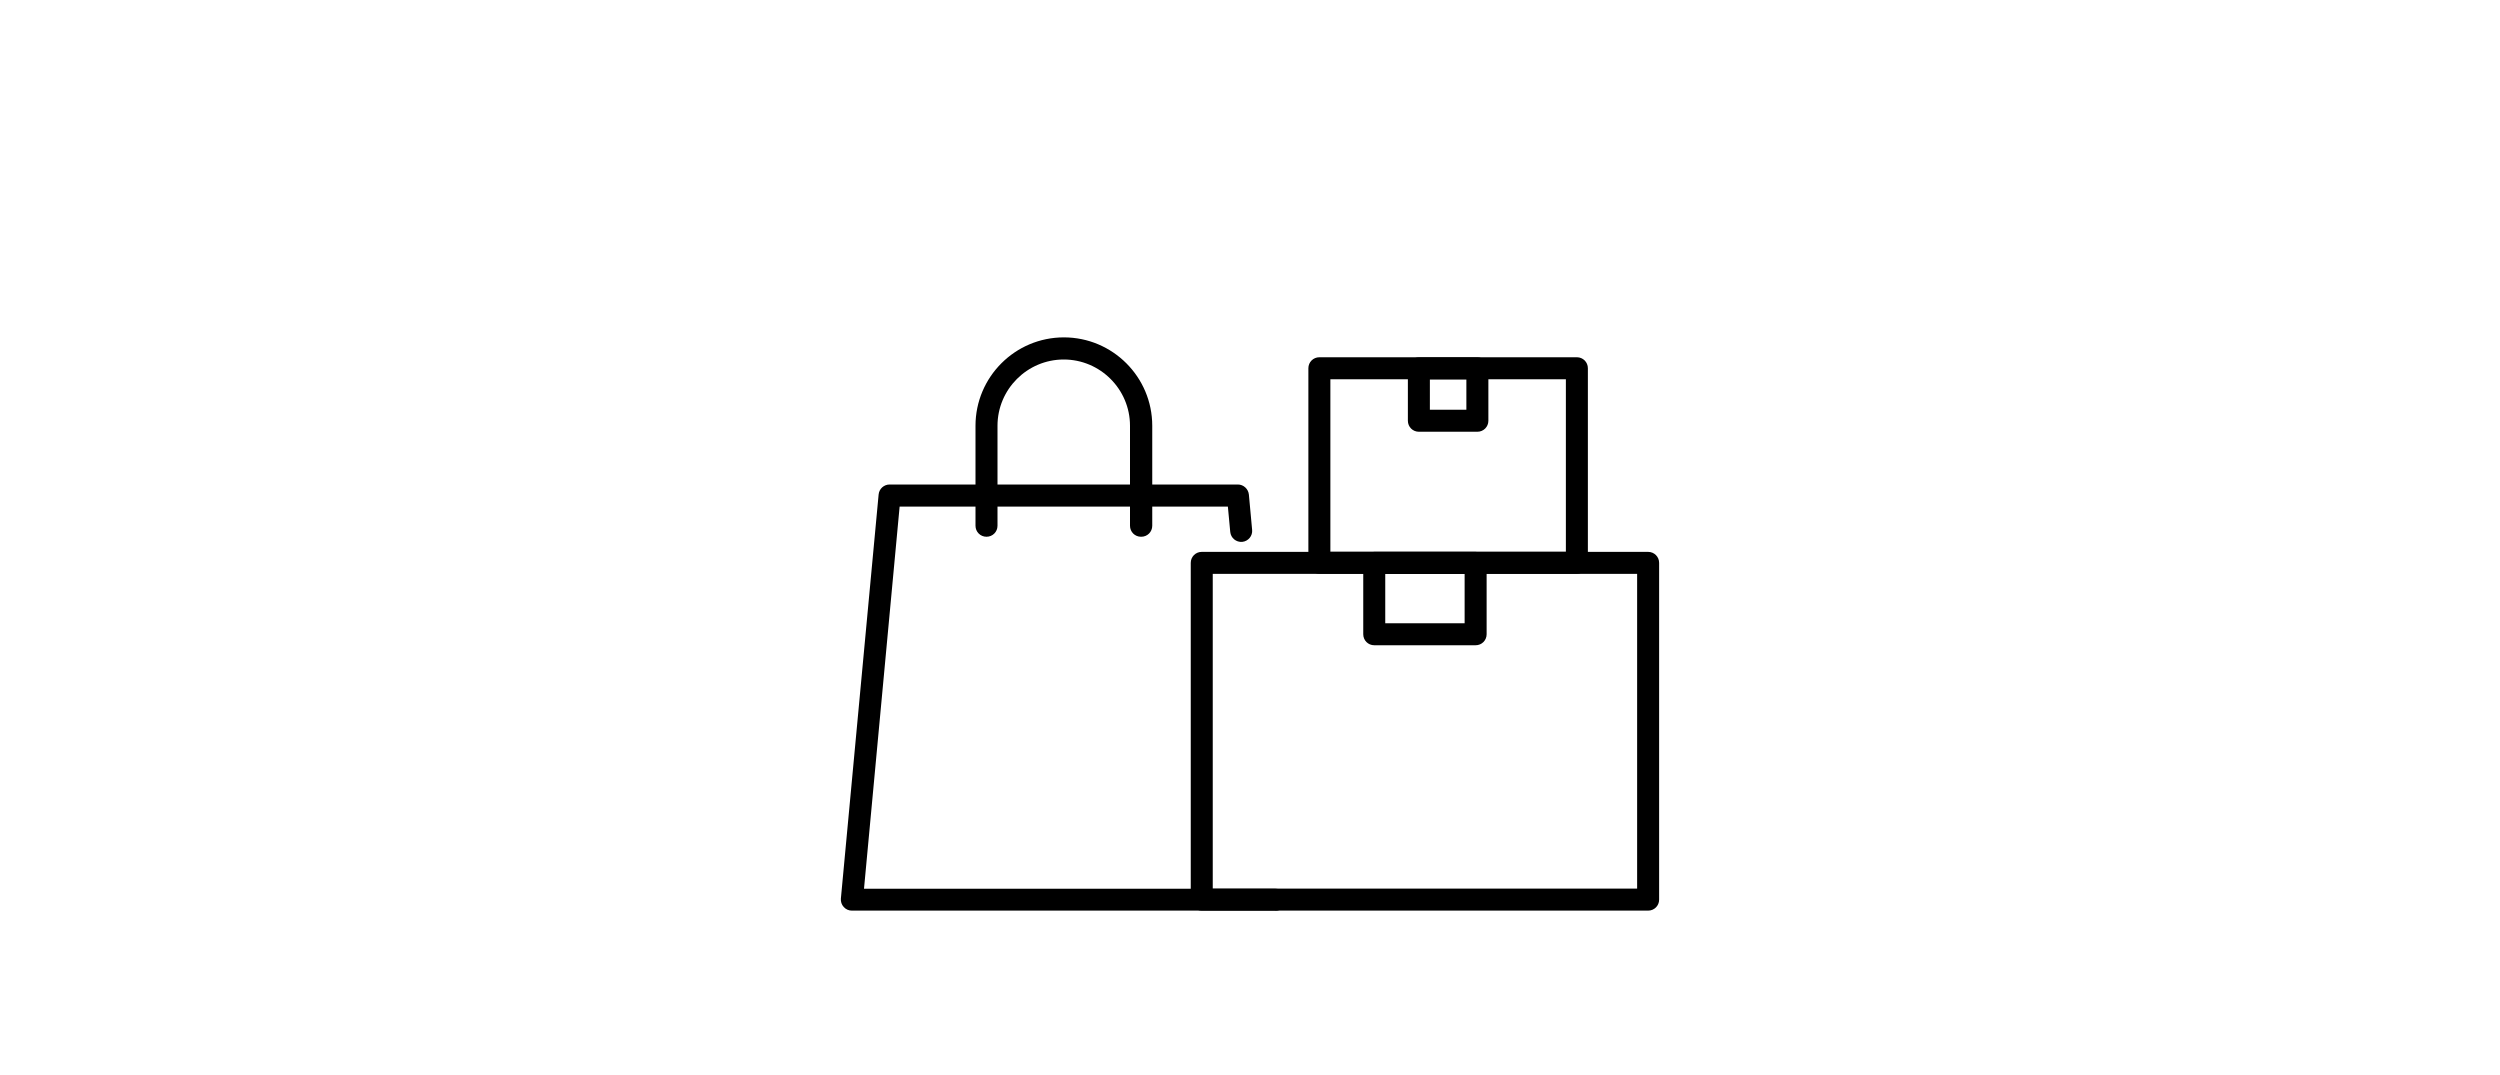 <?xml version="1.0" encoding="UTF-8"?><svg id="_レイヤー_2" xmlns="http://www.w3.org/2000/svg" viewBox="0 0 200 86"><defs><style>.cls-1{fill:#fff;}</style></defs><g id="_レイヤー_1-2"><rect class="cls-1" width="200" height="86"/><g id="_レイヤー_1-2"><path d="m102.04,72.85h-33.89c-.25,0-.48-.1-.65-.29-.17-.18-.25-.43-.23-.67l3.02-32.33c.04-.45.42-.8.88-.8h27.86c.45,0,.83.35.88.8l.26,2.83c.05.48-.31.91-.79.96-.49.04-.91-.31-.96-.79l-.19-2.03h-26.26l-2.85,30.57h32.92c.49,0,.88.39.88.88s-.39.88-.88.88Z"/><path d="m91.28,42.94c-.49,0-.88-.39-.88-.88v-8c0-2.92-2.38-5.3-5.3-5.3s-5.3,2.38-5.3,5.3v8c0,.49-.39.88-.88.88s-.88-.39-.88-.88v-8c0-3.9,3.17-7.07,7.07-7.07s7.07,3.17,7.07,7.07v8c0,.49-.39.88-.88.88Z"/><path d="m131.85,72.85h-35.71c-.49,0-.88-.39-.88-.88v-26.94c0-.49.39-.88.88-.88h35.71c.49,0,.88.39.88.88v26.94c0,.49-.39.88-.88.88Zm-34.83-1.76h33.95v-25.18h-33.95v25.18Z"/><path d="m118.05,51.62h-8.11c-.49,0-.88-.39-.88-.88v-5.71c0-.49.39-.88.88-.88h8.11c.49,0,.88.39.88.88v5.71c0,.49-.39.88-.88.88Zm-7.23-1.76h6.35v-3.95h-6.35v3.95Z"/><path d="m126.15,45.9h-20.6c-.49,0-.88-.39-.88-.88v-15.56c0-.49.39-.88.88-.88h20.6c.49,0,.88.39.88.88v15.56c0,.49-.39.88-.88.88Zm-19.72-1.76h18.84v-13.8h-18.84v13.8Z"/><path d="m118.19,34.54h-4.68c-.49,0-.88-.39-.88-.88v-4.19c0-.49.39-.88.88-.88h4.68c.49,0,.88.39.88.88v4.19c0,.49-.39.88-.88.88Zm-3.8-1.76h2.92v-2.43h-2.92v2.43Z"/></g></g></svg>